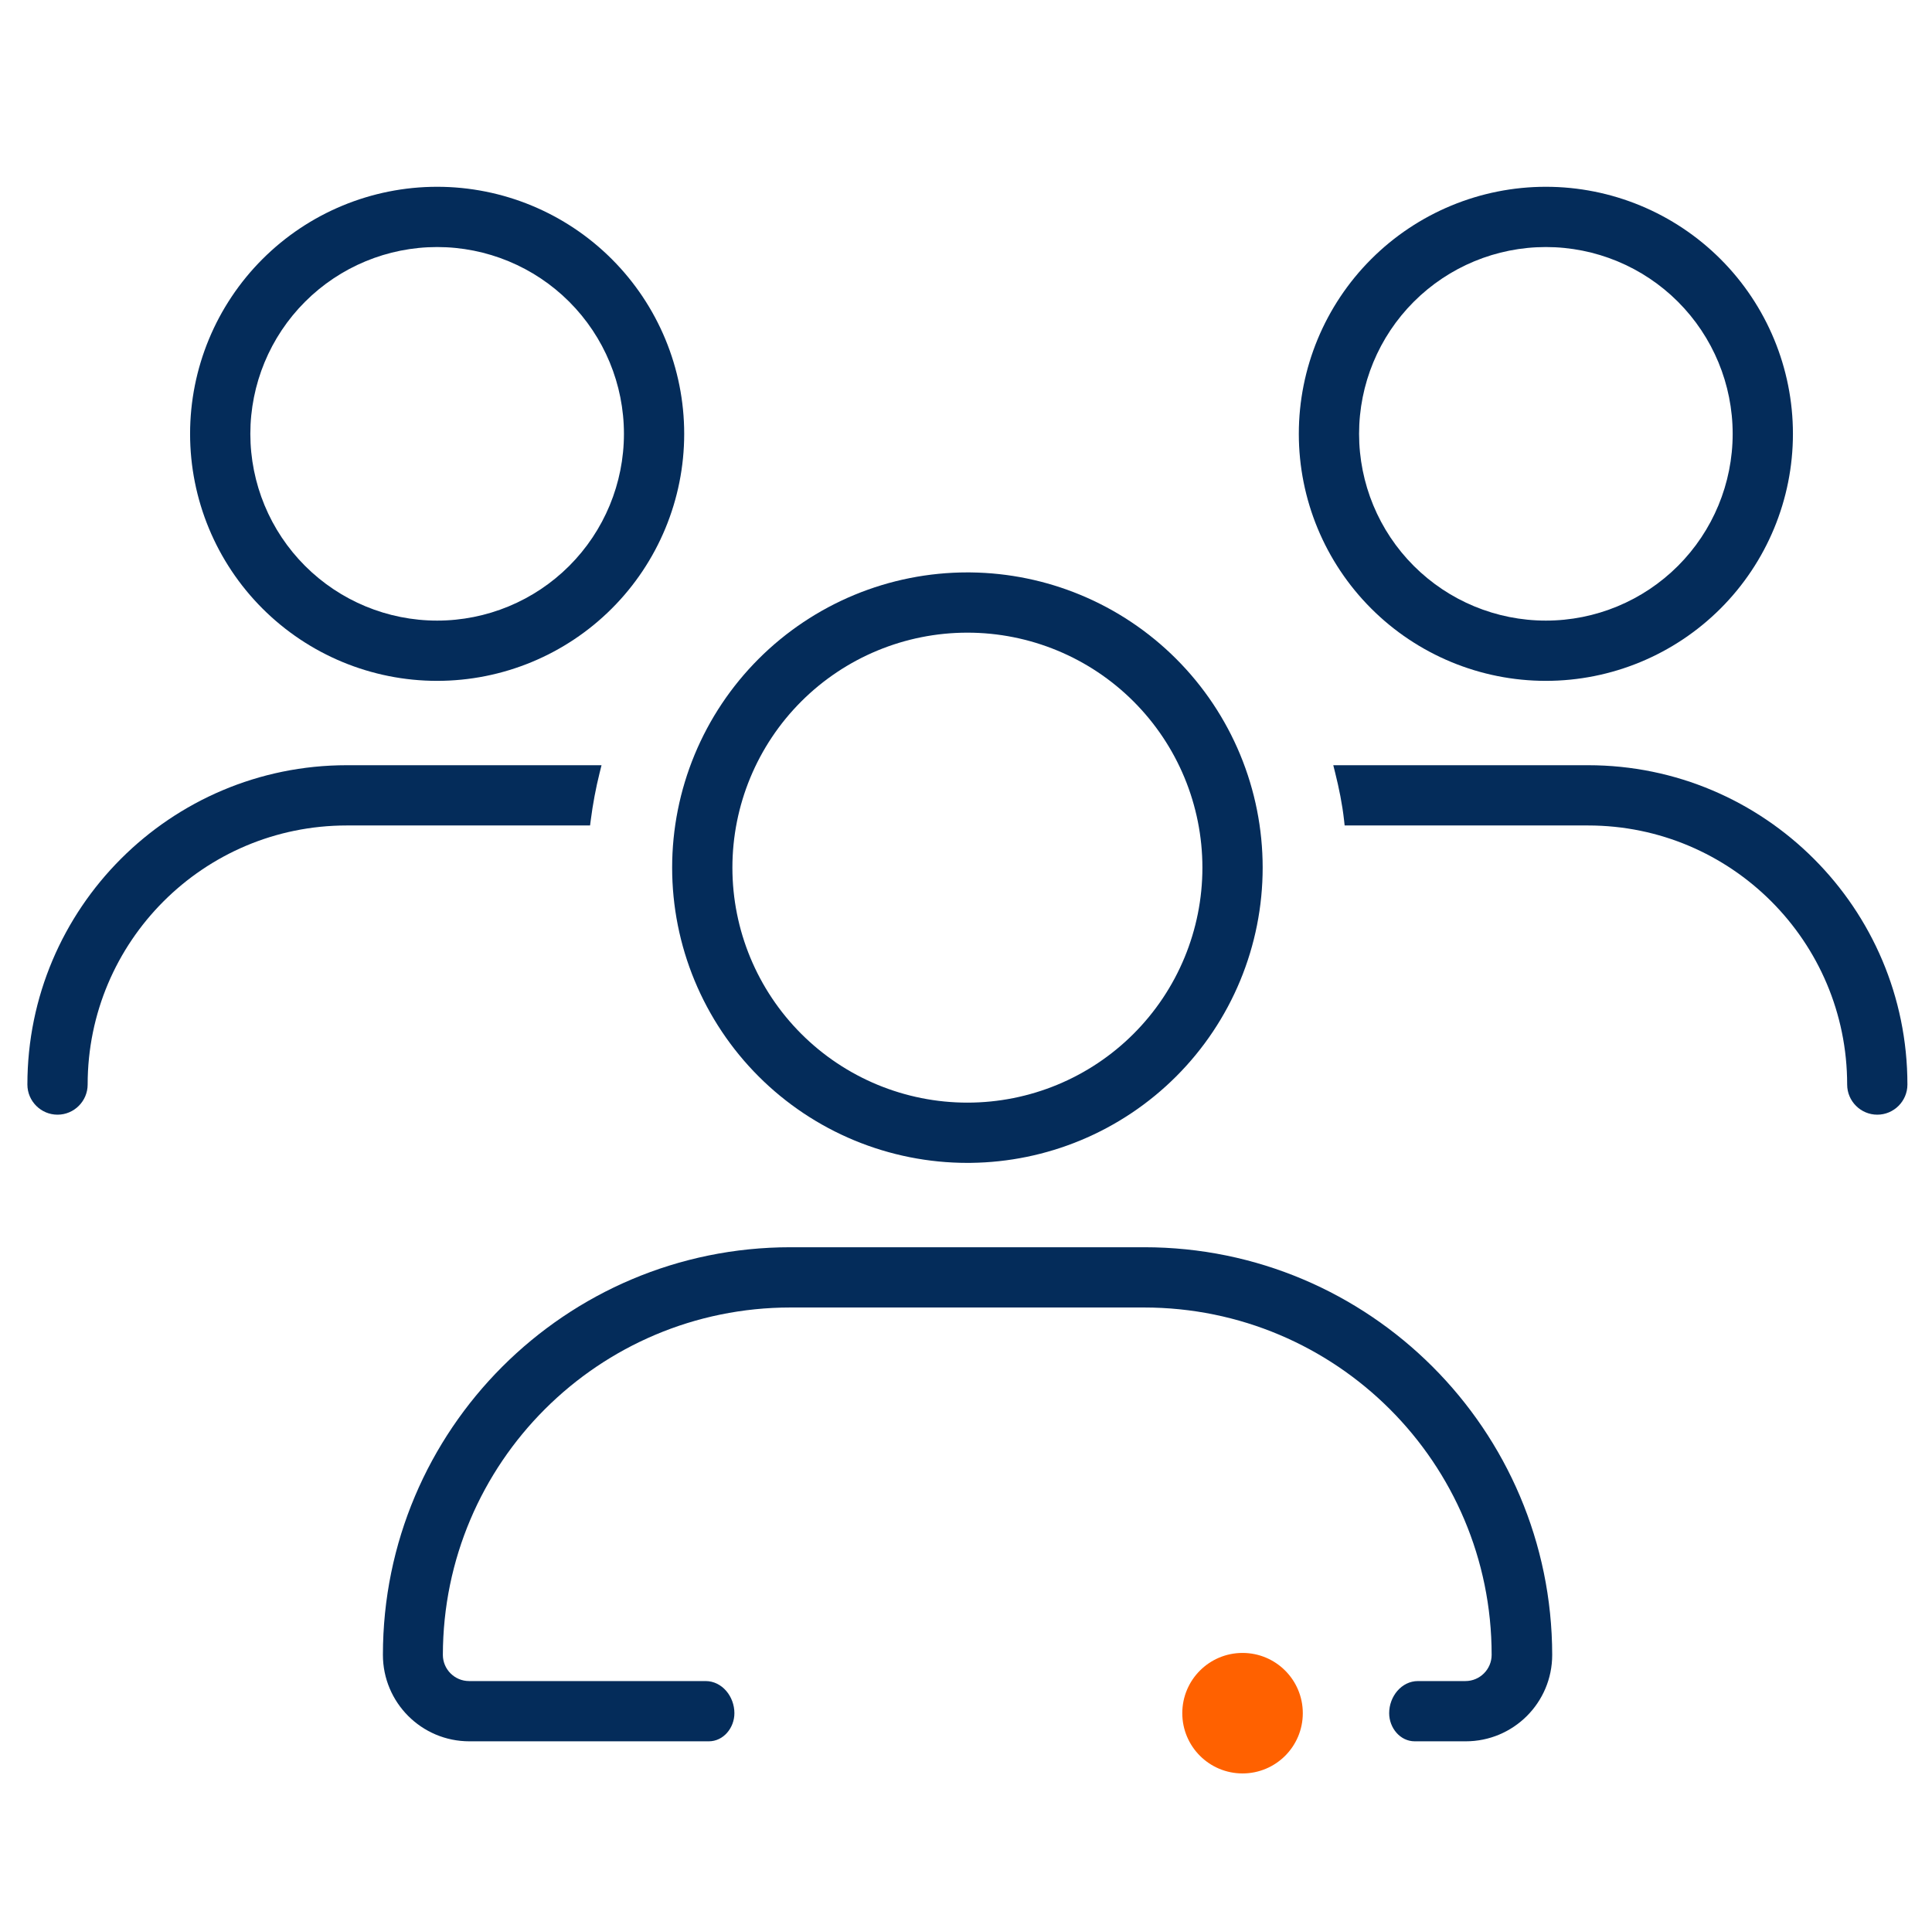 <svg width="513" height="512" viewBox="0 0 513 512" fill="none" xmlns="http://www.w3.org/2000/svg">
<circle cx="329.93" cy="454.93" r="16" transform="rotate(180 329.93 454.93)" fill="#FF6100"/>
<path d="M303.833 331.2C363.597 331.2 412.072 379.677 412.153 439.438V439.44C412.153 452.168 401.833 462.4 389.193 462.4H375.66C371.764 462.4 368.863 458.826 368.863 454.93V454.93V454.93C368.863 450.519 372.112 446.4 376.522 446.4H389.113C392.949 446.4 396.073 443.276 396.073 439.44C396.073 388.485 354.79 347.2 303.753 347.2H209.913C158.957 347.2 117.672 388.484 117.593 439.442C117.594 443.277 120.717 446.4 124.553 446.4H187.345C191.756 446.4 195.004 450.519 195.004 454.93V454.93V454.93C195.004 458.826 192.103 462.4 188.207 462.4H124.633C111.906 462.4 101.673 452.08 101.673 439.44C101.673 379.677 150.15 331.2 209.913 331.2H303.833Z" fill="#042C5A"/>
<path fill-rule="evenodd" clip-rule="evenodd" d="M257.838 152.006C267.805 152.129 277.66 154.151 286.875 157.968C296.387 161.908 305.031 167.683 312.311 174.963C319.59 182.243 325.366 190.886 329.306 200.397C333.245 209.909 335.273 220.105 335.273 230.4C335.273 240.696 333.245 250.891 329.306 260.402C325.366 269.914 319.59 278.557 312.311 285.837C305.031 293.117 296.387 298.892 286.875 302.832C277.66 306.649 267.805 308.671 257.838 308.794L256.873 308.8C246.578 308.8 236.383 306.772 226.871 302.832C217.359 298.892 208.716 293.117 201.436 285.837C194.156 278.557 188.38 269.914 184.44 260.402C180.501 250.891 178.473 240.696 178.473 230.4C178.473 220.105 180.501 209.909 184.44 200.397C188.38 190.886 194.156 182.243 201.436 174.963C208.716 167.683 217.359 161.908 226.871 157.968C236.383 154.028 246.578 152 256.873 152L257.838 152.006ZM256.873 168C240.324 168 224.452 174.574 212.75 186.276C201.048 197.979 194.473 213.851 194.473 230.4C194.473 246.95 201.048 262.821 212.75 274.523C224.452 286.225 240.324 292.8 256.873 292.8C273.422 292.8 289.294 286.225 300.996 274.523C312.698 262.821 319.273 246.95 319.273 230.4C319.273 213.851 312.698 197.979 300.996 186.276C289.294 174.574 273.422 168 256.873 168Z" fill="#042C5A"/>
<path d="M159.226 205.188C158.202 209.284 157.412 213.543 156.859 217.806L156.679 219.2H92.073C54.077 219.2 23.274 250.004 23.273 288C23.273 292.403 19.677 296 15.273 296C10.87 296 7.274 292.403 7.273 288C7.274 241.197 45.27 203.2 92.073 203.2H159.723L159.226 205.188Z" fill="#042C5A"/>
<path d="M421.673 203.2C468.476 203.2 506.472 241.197 506.473 288C506.472 292.403 502.876 296 498.473 296C494.069 296 490.473 292.403 490.473 288C490.472 250.004 459.669 219.2 421.673 219.2H357.041L356.883 217.777C356.413 213.551 355.55 209.305 354.521 205.188L354.023 203.2H421.673Z" fill="#042C5A"/>
<path fill-rule="evenodd" clip-rule="evenodd" d="M116.073 49.6C133.471 49.6 150.157 56.512 162.459 68.814C174.761 81.117 181.673 97.802 181.673 115.2C181.673 132.598 174.761 149.284 162.459 161.586C150.157 173.888 133.471 180.8 116.073 180.8C98.675 180.8 81.989 173.888 69.686 161.586C57.385 149.284 50.473 132.598 50.473 115.2C50.473 97.802 57.385 81.117 69.686 68.814C81.989 56.512 98.675 49.6 116.073 49.6ZM116.073 65.601C102.919 65.601 90.303 70.826 81.001 80.128C71.699 89.43 66.473 102.046 66.473 115.2C66.473 128.355 71.699 140.971 81.001 150.272C90.303 159.574 102.919 164.8 116.073 164.8C129.228 164.8 141.844 159.574 151.146 150.272C160.447 140.971 165.673 128.355 165.673 115.2C165.673 102.046 160.447 89.43 151.146 80.128C141.844 70.826 129.228 65.601 116.073 65.601Z" fill="#042C5A"/>
<path fill-rule="evenodd" clip-rule="evenodd" d="M410.473 49.6C427.871 49.6 444.557 56.512 456.859 68.814C469.161 81.117 476.073 97.802 476.073 115.2C476.073 132.598 469.161 149.284 456.859 161.586C444.557 173.888 427.871 180.8 410.473 180.8C393.075 180.8 376.389 173.888 364.087 161.586C351.785 149.284 344.873 132.598 344.873 115.2C344.873 97.802 351.785 81.117 364.087 68.814C376.389 56.512 393.075 49.6 410.473 49.6ZM410.473 65.601C397.318 65.601 384.702 70.826 375.4 80.128C366.099 89.43 360.873 102.046 360.873 115.2C360.873 128.355 366.099 140.971 375.4 150.272C384.702 159.574 397.318 164.8 410.473 164.8C423.627 164.8 436.244 159.574 445.546 150.272C454.847 140.971 460.073 128.355 460.073 115.2C460.073 102.046 454.847 89.43 445.546 80.128C436.244 70.826 423.627 65.601 410.473 65.601Z" fill="#042C5A"/>
</svg>
